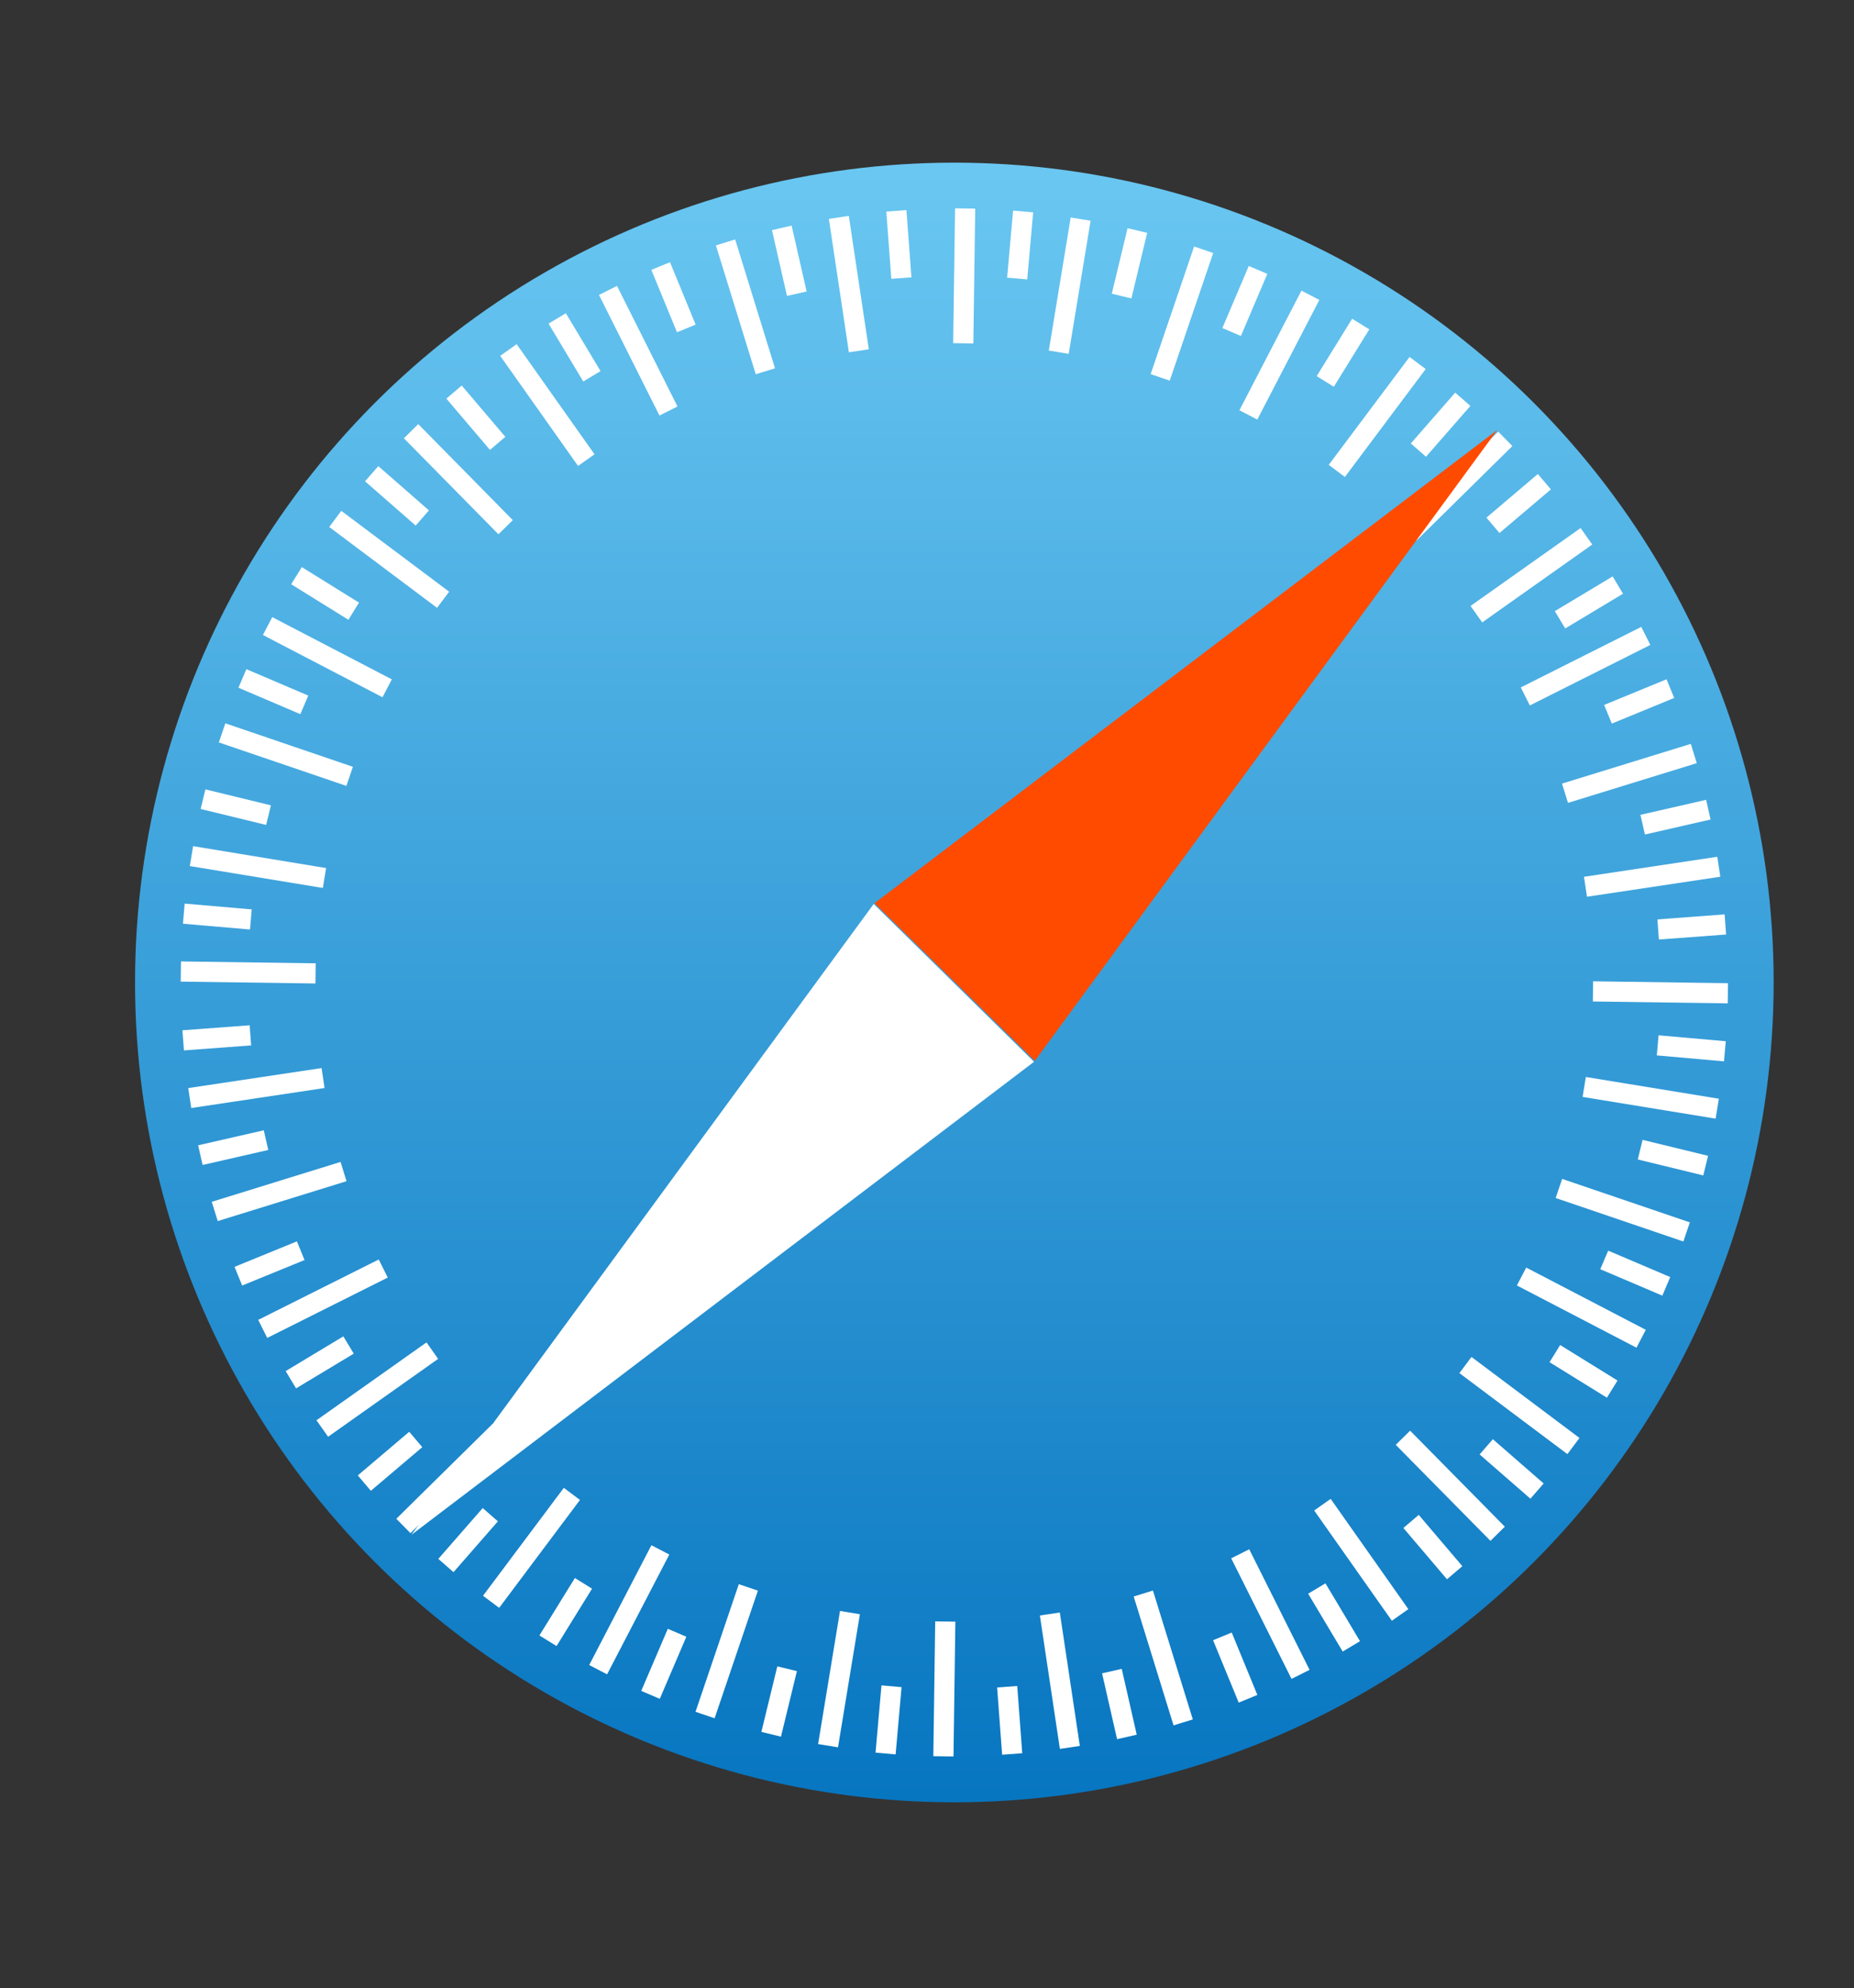 <svg id="レイヤー_1" data-name="レイヤー 1" xmlns="http://www.w3.org/2000/svg" xmlns:xlink="http://www.w3.org/1999/xlink" viewBox="0 0 118.62 127.13"><rect x="0" y="0" width="118.62" height="127.13" fill="#333333" stroke="none"/><defs><style>.cls-1{fill:url(#名称未設定グラデーション_23);}.cls-2{fill:none;stroke:#fff;stroke-miterlimit:10;stroke-width:1.29px;}.cls-3{fill:#ff4b00;}.cls-4{fill:#fff;}</style><linearGradient id="名称未設定グラデーション_23" x1="61.06" y1="9.57" x2="61.06" y2="122.28" gradientUnits="userSpaceOnUse"><stop offset="0" stop-color="#6bc8f2"/><stop offset="1" stop-color="#0070bd"/></linearGradient></defs><title>アートボード 1</title><circle class="cls-1" cx="61.06" cy="62.82" r="52.42"/><line class="cls-2" x1="110.55" y1="63.51" x2="101.92" y2="63.39"/><line class="cls-2" x1="110.36" y1="67.22" x2="106.06" y2="66.84"/><line class="cls-2" x1="109.87" y1="70.89" x2="101.36" y2="69.5"/><line class="cls-2" x1="109.13" y1="74.53" x2="104.94" y2="73.51"/><line class="cls-2" x1="107.91" y1="78.77" x2="99.74" y2="75.99"/><line class="cls-2" x1="106.61" y1="82.25" x2="102.64" y2="80.56"/><line class="cls-2" x1="105" y1="85.6" x2="97.35" y2="81.62"/><line class="cls-2" x1="103.15" y1="88.82" x2="99.48" y2="86.55"/><line class="cls-2" x1="100.67" y1="92.46" x2="93.76" y2="87.28"/><line class="cls-2" x1="98.34" y1="95.34" x2="95.09" y2="92.51"/><line class="cls-2" x1="95.82" y1="98.07" x2="89.76" y2="91.93"/><line class="cls-2" x1="93.07" y1="100.56" x2="90.28" y2="97.28"/><line class="cls-2" x1="89.58" y1="103.26" x2="84.61" y2="96.21"/><line class="cls-2" x1="86.46" y1="105.27" x2="84.25" y2="101.57"/><line class="cls-2" x1="83.21" y1="107.06" x2="79.35" y2="99.35"/><line class="cls-2" x1="79.85" y1="108.62" x2="78.21" y2="104.63"/><line class="cls-2" x1="75.7" y1="110.13" x2="73.15" y2="101.89"/><line class="cls-2" x1="72.1" y1="111.06" x2="71.14" y2="106.85"/><line class="cls-2" x1="68.45" y1="111.73" x2="67.17" y2="103.2"/><line class="cls-2" x1="64.76" y1="112.15" x2="64.44" y2="107.85"/><line class="cls-2" x1="60.36" y1="112.3" x2="60.48" y2="103.68"/><line class="cls-2" x1="56.66" y1="112.12" x2="57.04" y2="107.82"/><line class="cls-2" x1="52.98" y1="111.62" x2="54.38" y2="103.11"/><line class="cls-2" x1="49.34" y1="110.89" x2="50.36" y2="106.7"/><line class="cls-2" x1="45.11" y1="109.66" x2="47.88" y2="101.5"/><line class="cls-2" x1="41.62" y1="108.37" x2="43.32" y2="104.4"/><line class="cls-2" x1="38.27" y1="106.76" x2="42.25" y2="99.1"/><line class="cls-2" x1="35.06" y1="104.91" x2="37.33" y2="101.24"/><line class="cls-2" x1="31.42" y1="102.42" x2="36.59" y2="95.52"/><line class="cls-2" x1="28.53" y1="100.1" x2="31.37" y2="96.85"/><line class="cls-2" x1="25.81" y1="97.57" x2="31.95" y2="91.52"/><line class="cls-2" x1="23.31" y1="94.83" x2="26.6" y2="92.04"/><line class="cls-2" x1="20.62" y1="91.34" x2="27.66" y2="86.36"/><line class="cls-2" x1="18.61" y1="88.22" x2="22.3" y2="86"/><line class="cls-2" x1="16.81" y1="84.97" x2="24.52" y2="81.11"/><line class="cls-2" x1="15.25" y1="81.6" x2="19.24" y2="79.97"/><line class="cls-2" x1="13.74" y1="77.46" x2="21.98" y2="74.91"/><line class="cls-2" x1="12.82" y1="73.86" x2="17.02" y2="72.9"/><line class="cls-2" x1="12.14" y1="70.21" x2="20.67" y2="68.93"/><line class="cls-2" x1="11.72" y1="66.52" x2="16.02" y2="66.2"/><line class="cls-2" x1="11.57" y1="62.12" x2="20.19" y2="62.24"/><line class="cls-2" x1="11.76" y1="58.42" x2="16.05" y2="58.79"/><line class="cls-2" x1="12.25" y1="54.74" x2="20.76" y2="56.14"/><line class="cls-2" x1="12.99" y1="51.1" x2="17.18" y2="52.12"/><line class="cls-2" x1="14.21" y1="46.86" x2="22.37" y2="49.64"/><line class="cls-2" x1="15.51" y1="43.38" x2="19.47" y2="45.07"/><line class="cls-2" x1="17.12" y1="40.03" x2="24.77" y2="44.01"/><line class="cls-2" x1="18.97" y1="36.81" x2="22.63" y2="39.08"/><line class="cls-2" x1="21.45" y1="33.18" x2="28.35" y2="38.35"/><line class="cls-2" x1="23.78" y1="30.29" x2="27.02" y2="33.12"/><line class="cls-2" x1="26.3" y1="27.57" x2="32.35" y2="33.71"/><line class="cls-2" x1="29.05" y1="25.07" x2="31.84" y2="28.35"/><line class="cls-2" x1="32.53" y1="22.38" x2="37.51" y2="29.42"/><line class="cls-2" x1="35.65" y1="20.36" x2="37.87" y2="24.06"/><line class="cls-2" x1="38.9" y1="18.57" x2="42.77" y2="26.28"/><line class="cls-2" x1="42.27" y1="17.01" x2="43.91" y2="21"/><line class="cls-2" x1="46.42" y1="15.5" x2="48.97" y2="23.74"/><line class="cls-2" x1="50.02" y1="14.57" x2="50.98" y2="18.78"/><line class="cls-2" x1="53.67" y1="13.9" x2="54.95" y2="22.43"/><line class="cls-2" x1="57.35" y1="13.48" x2="57.67" y2="17.78"/><line class="cls-2" x1="61.75" y1="13.33" x2="61.63" y2="21.95"/><line class="cls-2" x1="65.46" y1="13.52" x2="65.08" y2="17.81"/><line class="cls-2" x1="69.14" y1="14.01" x2="67.74" y2="22.52"/><line class="cls-2" x1="72.77" y1="14.74" x2="71.76" y2="18.93"/><line class="cls-2" x1="77.01" y1="15.97" x2="74.23" y2="24.13"/><line class="cls-2" x1="80.49" y1="17.26" x2="78.8" y2="21.23"/><line class="cls-2" x1="83.84" y1="18.88" x2="79.87" y2="26.53"/><line class="cls-2" x1="87.06" y1="20.72" x2="84.79" y2="24.39"/><line class="cls-2" x1="90.7" y1="23.21" x2="85.53" y2="30.11"/><line class="cls-2" x1="93.59" y1="25.53" x2="90.75" y2="28.78"/><line class="cls-2" x1="96.31" y1="28.06" x2="90.17" y2="34.11"/><line class="cls-2" x1="98.81" y1="30.8" x2="95.52" y2="33.59"/><line class="cls-2" x1="101.5" y1="34.29" x2="94.46" y2="39.27"/><line class="cls-2" x1="103.51" y1="37.41" x2="99.81" y2="39.63"/><line class="cls-2" x1="105.3" y1="40.66" x2="97.59" y2="44.53"/><line class="cls-2" x1="106.87" y1="44.03" x2="102.88" y2="45.67"/><line class="cls-2" x1="108.37" y1="48.18" x2="100.13" y2="50.72"/><line class="cls-2" x1="109.3" y1="51.77" x2="105.1" y2="52.73"/><line class="cls-2" x1="109.97" y1="55.42" x2="101.44" y2="56.7"/><line class="cls-2" x1="110.39" y1="59.11" x2="106.09" y2="59.43"/><polygon class="cls-3" points="55.95 57.75 95.8 27.49 66.21 67.83 55.95 57.75"/><polygon class="cls-4" points="66.16 67.89 26.32 98.14 55.9 57.8 66.16 67.89"/></svg>